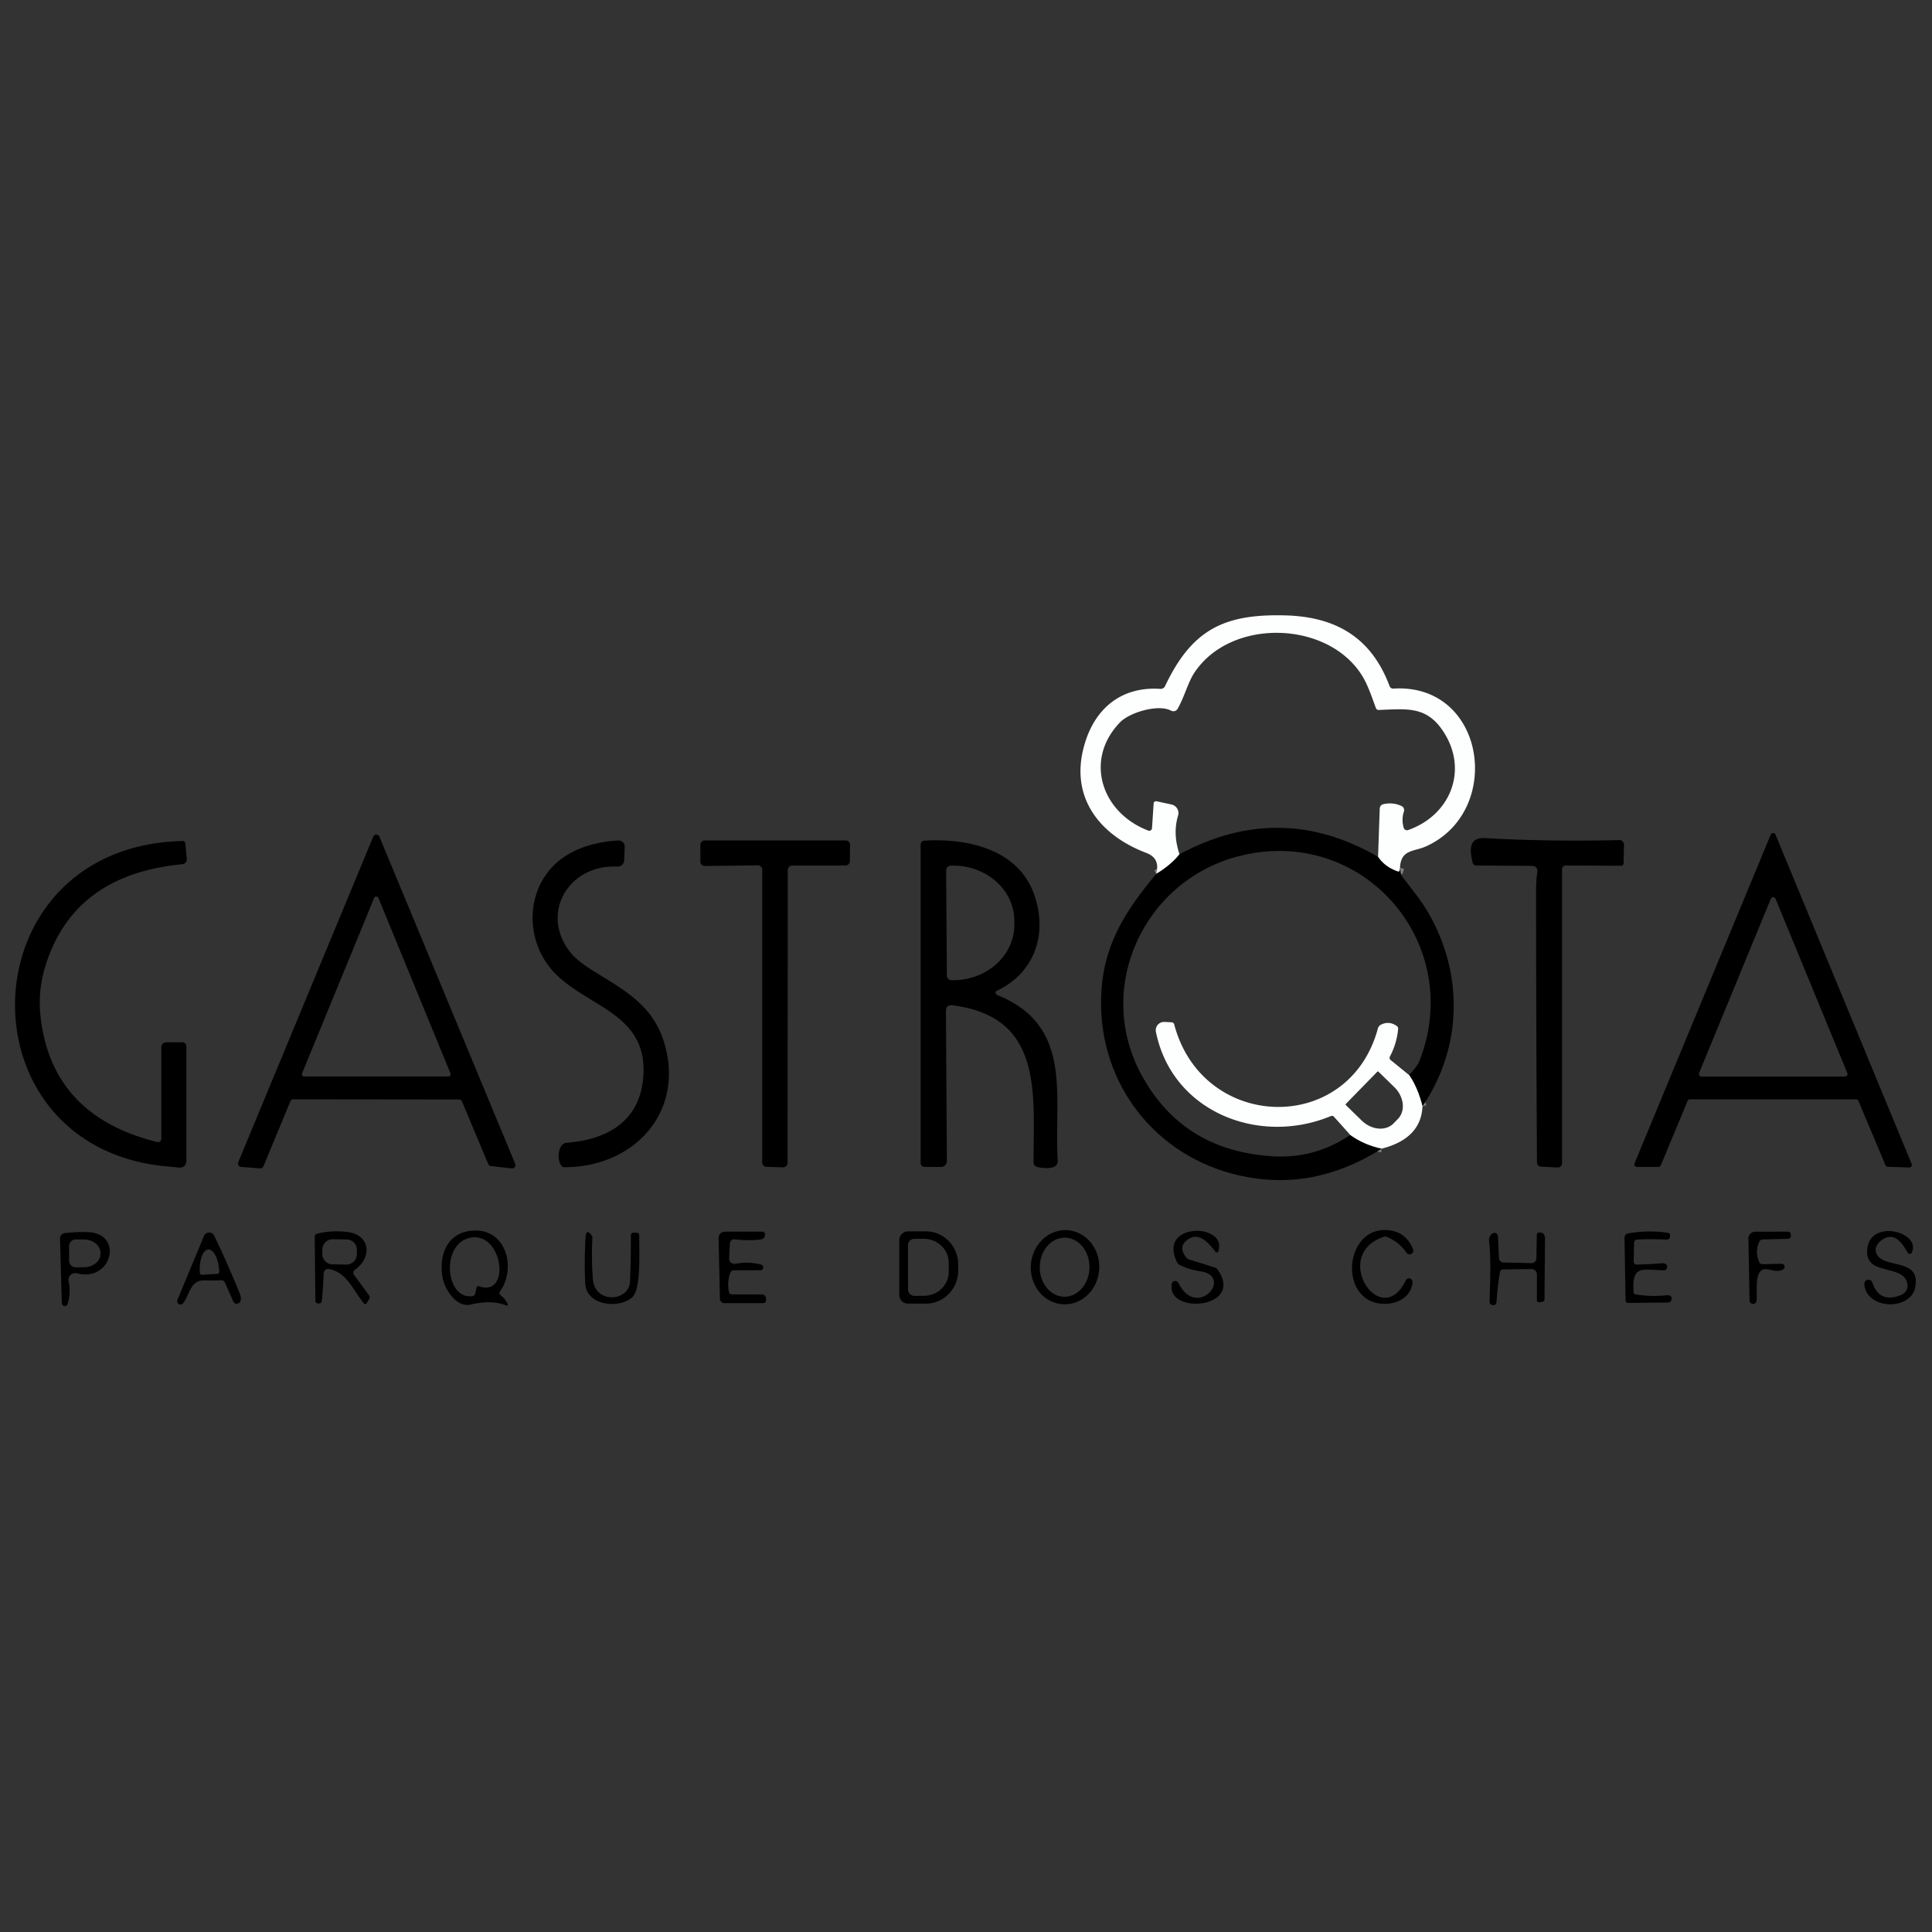 <?xml version="1.0" encoding="UTF-8" standalone="no"?>
<svg xmlns="http://www.w3.org/2000/svg" version="1.1" viewBox="0.00 0.00 500.00 500.00">
  <rect x="0.00" y="0.00" width="500.00" height="500.00" fill="#333333" stroke="none"/>
  <g stroke-width="2.00" fill="none" stroke-linecap="butt">
    <path stroke="#7f7f7f" d="   M 362.32 224.67   L 362.25 225.20   Q 362.19 225.70 361.71 225.53   Q 358.32 224.33 356.64 221.74"></path>
    <path stroke="#7f7f7f" d="   M 305.25 221.09   Q 302.98 223.93 299.26 226.14"></path>
    <path stroke="#7f7f7f" d="   M 368.14 286.32   Q 366.86 281.33 364.67 278.22"></path>
    <path stroke="#7f7f7f" d="   M 349.45 293.72   Q 353.08 296.32 357.62 297.26"></path>
  </g>
  <path fill="#fdfefe" d="   M 362.32 224.67   L 362.25 225.20   Q 362.19 225.70 361.71 225.53   Q 358.32 224.33 356.64 221.74   L 357.07 209.36   Q 357.10 208.30 358.14 208.09   Q 360.59 207.59 362.72 208.60   A 1.17 1.17 0.0 0 1 363.33 210.02   Q 362.65 212.11 363.28 214.24   A 0.88 0.88 0.0 0 0 364.41 214.82   C 375.01 211.12 379.90 199.93 373.98 190.03   C 369.56 182.65 364.40 183.45 356.81 183.74   A 0.75 0.74 -10.6 0 1 356.08 183.25   C 355.04 180.38 354.00 177.29 352.56 174.94   C 343.74 160.58 318.55 159.83 309.10 174.10   C 307.43 176.62 306.54 180.36 304.76 183.44   A 1.26 1.26 0.0 0 1 303.07 183.92   C 299.80 182.16 292.37 184.34 289.85 186.95   C 280.46 196.68 285.14 210.41 297.19 214.96   A 0.71 0.70 -77.6 0 0 298.14 214.35   L 298.56 207.94   A 0.63 0.62 7.6 0 1 299.32 207.37   L 303.18 208.20   A 2.28 2.27 14.6 0 1 304.88 211.09   Q 303.47 215.73 305.25 221.09   Q 302.98 223.93 299.26 226.14   C 299.87 223.56 299.29 221.73 296.63 220.72   C 284.96 216.29 277.39 206.99 280.22 194.41   C 282.52 184.19 289.45 177.56 300.33 178.28   A 1.22 1.22 0.0 0 0 301.51 177.58   C 308.47 162.89 316.81 158.86 332.59 159.26   C 345.53 159.59 354.89 164.85 359.63 177.59   A 0.96 0.94 77.6 0 0 360.58 178.21   C 384.54 176.71 389.26 210.02 368.98 219.07   C 365.89 220.45 362.47 219.79 362.32 224.67   Z"></path>
  <path fill="#000000" d="   M 356.64 221.74   Q 358.32 224.33 361.71 225.53   Q 362.19 225.70 362.25 225.20   L 362.32 224.67   L 362.53 226.04   Q 362.61 226.52 362.90 226.89   C 365.28 229.97 367.86 233.11 369.69 236.30   C 378.69 251.91 378.60 270.86 368.14 286.32   Q 366.86 281.33 364.67 278.22   Q 366.83 275.91 367.28 274.77   C 379.41 244.19 352.63 213.23 320.43 221.62   C 295.98 228.00 283.11 255.67 295.47 278.28   Q 306.18 297.88 329.49 299.25   Q 340.35 299.89 349.45 293.72   Q 353.08 296.32 357.62 297.26   Q 339.91 308.50 320.86 304.24   C 299.05 299.37 284.31 280.48 284.97 258.11   C 285.35 244.88 291.02 235.99 299.26 226.14   Q 302.98 223.93 305.25 221.09   Q 331.23 207.06 356.64 221.74   Z"></path>
  <path fill="#000000" d="   M 480.35 284.50   L 437.38 284.50   A 0.67 0.67 0.0 0 0 436.76 284.91   L 429.81 301.59   A 0.67 0.67 0.0 0 1 429.19 302.00   L 423.64 302.00   A 0.67 0.67 0.0 0 1 423.02 301.07   L 458.26 216.00   A 0.67 0.67 0.0 0 1 459.50 216.00   L 494.74 301.23   A 0.67 0.67 0.0 0 1 494.10 302.15   L 488.56 301.96   A 0.67 0.67 0.0 0 1 487.96 301.55   L 480.96 284.91   A 0.67 0.67 0.0 0 0 480.35 284.50   Z   M 439.72 277.70   A 0.66 0.66 0.0 0 0 440.33 278.61   L 477.47 278.61   A 0.66 0.66 0.0 0 0 478.08 277.70   L 459.51 232.60   A 0.66 0.66 0.0 0 0 458.29 232.60   L 439.72 277.70   Z"></path>
  <path fill="#000000" d="   M 75.14 285.03   L 68.18 301.85   A 0.86 0.86 0.0 0 1 67.32 302.38   L 62.38 301.99   A 0.86 0.86 0.0 0 1 61.65 300.81   L 96.60 216.51   A 0.86 0.86 0.0 0 1 98.18 216.51   L 133.34 301.21   A 0.86 0.86 0.0 0 1 132.45 302.39   L 127.04 301.77   A 0.86 0.86 0.0 0 1 126.35 301.25   L 119.58 285.08   A 0.86 0.86 0.0 0 0 118.79 284.55   L 75.94 284.50   A 0.86 0.86 0.0 0 0 75.14 285.03   Z   M 78.18 277.77   A 0.60 0.60 0.0 0 0 78.73 278.59   L 116.03 278.59   A 0.60 0.60 0.0 0 0 116.58 277.77   L 97.93 232.38   A 0.60 0.60 0.0 0 0 96.83 232.38   L 78.18 277.77   Z"></path>
  <path fill="#000000" d="   M 405.22 223.99   A 0.97 0.97 0.0 0 0 404.25 224.96   L 404.25 301.06   A 1.08 1.07 -88.7 0 1 403.13 302.14   L 398.91 301.94   Q 397.78 301.89 397.77 300.76   Q 397.54 265.10 397.54 230.50   Q 397.54 227.74 397.83 225.85   Q 398.10 224.09 396.32 224.08   L 382.06 223.99   A 0.95 0.95 0.0 0 1 381.14 223.27   C 380.41 220.41 379.86 216.66 384.28 216.91   Q 401.40 217.85 419.08 217.41   A 1.17 1.17 0.0 0 1 420.28 218.61   L 420.18 223.45   A 0.62 0.62 0.0 0 1 419.56 224.05   L 405.22 223.99   Z"></path>
  <path fill="#000000" d="   M 44.62 301.98   C -10.99 298.29 -9.24 218.94 47.27 217.65   Q 47.89 217.63 47.95 218.25   L 48.33 222.08   Q 48.47 223.54 47.01 223.68   Q 18.80 226.42 11.62 250.42   Q 9.76 256.65 10.51 263.22   Q 13.42 288.75 40.51 295.51   Q 41.75 295.82 41.75 294.53   L 41.75 271.00   A 1.25 1.25 0.0 0 1 43.00 269.75   L 47.24 269.75   A 1.00 1.00 0.0 0 1 48.24 270.75   Q 48.26 285.52 48.24 300.26   Q 48.23 302.43 45.90 302.14   Q 44.72 301.99 44.62 301.98   Z"></path>
  <path fill="#000000" d="   M 154.06 251.59   C 161.86 256.39 168.81 260.25 171.75 269.39   C 177.51 287.33 164.46 302.06 146.11 302.07   Q 145.57 302.07 145.24 301.64   C 144.16 300.19 144.24 295.92 146.76 295.73   C 156.78 294.96 165.24 290.49 166.41 279.45   C 168.15 262.92 153.47 261.08 144.40 252.65   C 135.34 244.23 135.52 229.08 145.82 221.89   C 149.85 219.08 155.05 217.80 159.98 217.52   A 1.60 1.59 -0.5 0 1 161.67 219.17   L 161.54 222.64   A 1.69 1.69 0.0 0 1 159.77 224.27   C 147.14 223.67 139.59 236.39 147.66 246.53   Q 149.41 248.73 154.06 251.59   Z"></path>
  <path fill="#000000" d="   M 181.25 222.97   L 181.25 218.65   A 1.15 1.15 0.0 0 1 182.40 217.50   L 218.84 217.50   A 1.15 1.15 0.0 0 1 219.99 218.66   L 219.94 222.86   A 1.15 1.15 0.0 0 1 218.79 224.00   L 205.03 224.00   A 1.15 1.15 0.0 0 0 203.88 225.15   L 203.82 300.95   A 1.15 1.15 0.0 0 1 202.63 302.10   L 198.36 301.97   A 1.15 1.15 0.0 0 1 197.25 300.82   L 197.26 225.10   A 1.15 1.15 0.0 0 0 196.09 223.95   L 182.42 224.12   A 1.15 1.15 0.0 0 1 181.25 222.97   Z"></path>
  <path fill="#000000" d="   M 258.03 257.49   C 278.02 265.48 272.67 283.96 273.75 300.32   C 273.92 302.88 269.89 302.35 268.42 302.01   A 1.23 1.22 6.9 0 1 267.48 300.82   C 267.48 282.88 270.02 263.18 246.55 260.18   Q 244.80 259.95 244.81 261.72   L 245.05 300.47   A 1.52 1.52 0.0 0 1 243.53 302.00   L 239.29 302.00   A 1.03 1.03 0.0 0 1 238.26 300.97   L 238.26 218.56   A 1.00 1.00 0.0 0 1 239.21 217.56   C 250.34 216.91 263.17 219.72 267.46 231.01   C 271.28 241.07 268.11 251.62 257.99 256.41   A 0.59 0.59 0.0 0 0 258.03 257.49   Z   M 244.86 225.28   L 245.05 252.44   A 1.25 1.25 0.0 0 0 246.30 253.68   L 246.78 253.68   A 15.83 14.30 -0.4 0 0 262.51 239.27   L 262.51 238.21   A 15.83 14.30 -0.4 0 0 246.58 224.02   L 246.10 224.02   A 1.25 1.25 0.0 0 0 244.86 225.28   Z"></path>
  <path fill="#fdfefe" d="   M 364.67 278.22   Q 366.86 281.33 368.14 286.32   Q 367.77 294.65 357.62 297.26   Q 353.08 296.32 349.45 293.72   L 345.26 289.05   Q 344.90 288.64 344.40 288.85   C 325.80 296.56 303.33 287.77 299.15 267.04   A 2.14 2.14 0.0 0 1 301.36 264.48   L 303.23 264.57   A 0.72 0.71 -5.6 0 1 303.88 265.10   C 311.18 292.85 349.14 293.99 356.61 266.12   A 1.47 1.43 -7.2 0 1 357.33 265.22   Q 359.47 264.10 361.50 265.54   A 0.83 0.82 -70.1 0 1 361.84 266.28   Q 361.49 270.06 359.70 273.45   A 0.71 0.71 0.0 0 0 359.88 274.32   L 364.67 278.22   Z   M 356.43 277.37   L 348.32 285.68   A 0.23 0.23 0.0 0 0 348.32 286.01   L 352.41 290.00   A 6.42 5.25 44.3 0 0 360.67 290.72   L 361.77 289.59   A 6.42 5.25 44.3 0 0 360.85 281.35   L 356.76 277.36   A 0.23 0.23 0.0 0 0 356.43 277.37   Z"></path>
  <path fill="#000000" d="   M 121.79 337.62   C 118.10 338.49 114.95 333.54 114.48 330.33   C 113.52 323.86 116.37 318.36 123.30 318.47   C 131.21 318.59 133.52 328.44 129.41 334.21   A 0.75 0.74 -54.1 0 0 129.57 335.23   Q 130.75 336.12 131.33 337.41   Q 131.65 338.10 130.94 337.82   Q 127.20 336.34 121.79 337.62   Z   M 123.98 332.89   C 132.37 335.82 130.14 318.49 121.60 320.35   C 114.02 322.01 115.28 336.32 122.19 335.45   Q 122.82 335.38 122.97 334.76   L 123.34 333.24   Q 123.47 332.71 123.98 332.89   Z"></path>
  <path fill="#000000" d="   M 275.061 337.543   A 9.60 8.86 93.4 0 1 266.786 327.435   A 9.60 8.86 93.4 0 1 276.199 318.377   A 9.60 8.86 93.4 0 1 284.474 328.486   A 9.60 8.86 93.4 0 1 275.061 337.543   Z   M 275.427 335.589   A 7.64 6.43 90.7 0 0 281.95 328.029   A 7.64 6.43 90.7 0 0 275.613 320.311   A 7.64 6.43 90.7 0 0 269.091 327.871   A 7.64 6.43 90.7 0 0 275.427 335.589   Z"></path>
  <path fill="#000000" d="   M 307.75 325.95   L 314.41 328.04   A 1.36 1.35 81.3 0 1 315.14 328.58   C 322.18 338.70 301.78 340.37 303.26 332.25   A 0.91 0.91 0.0 0 1 304.97 332.01   C 309.77 341.67 319.31 330.34 310.74 329.03   Q 307.56 328.54 305.28 327.36   Q 304.86 327.14 304.64 326.71   C 299.36 316.16 317.92 316.53 315.28 323.87   A 0.40 0.40 0.0 0 1 314.59 323.98   C 312.67 321.56 310.07 318.37 306.92 321.18   Q 304.97 322.92 307.04 325.48   Q 307.32 325.82 307.75 325.95   Z"></path>
  <path fill="#000000" d="   M 358.09 320.09   C 344.31 324.73 357.41 344.66 363.82 331.35   A 0.92 0.92 0.0 0 1 365.56 331.83   C 365.08 337.44 357.75 338.68 353.90 336.27   C 347.00 331.97 349.36 318.19 358.50 318.33   Q 363.75 318.42 365.70 323.32   A 0.97 0.96 16.9 0 1 364.01 324.22   Q 362.06 321.40 358.95 320.12   A 1.22 1.18 -42.3 0 0 358.09 320.09   Z"></path>
  <path fill="#000000" d="   M 489.43 320.12   C 487.38 319.96 484.56 322.39 485.68 324.55   C 487.74 328.50 497.09 325.43 495.67 333.12   C 494.53 339.23 483.00 339.06 482.48 332.32   A 1.07 1.07 0.0 0 1 484.56 331.91   Q 486.40 337.42 492.06 335.12   A 2.60 2.60 0.0 0 0 493.63 332.20   C 492.55 326.89 482.42 330.49 483.26 323.14   C 484.14 315.34 497.35 318.87 494.74 324.20   A 0.56 0.56 0.0 0 1 493.77 324.26   C 492.71 322.61 491.52 320.29 489.43 320.12   Z"></path>
  <path fill="#000000" d="   M 22.57 318.86   C 32.20 319.10 28.95 331.92 19.93 329.54   A 1.76 1.76 0.0 0 0 17.76 331.61   Q 18.38 334.54 17.50 337.46   A 0.77 0.76 52.8 0 1 16.00 337.25   L 15.53 320.52   A 1.37 1.36 86.1 0 1 16.74 319.13   Q 19.63 318.79 22.57 318.86   Z   M 17.88 322.46   L 17.88 326.26   A 1.70 1.70 0.0 0 0 19.57 327.97   L 21.63 327.97   A 4.36 3.44 0.1 0 0 26.00 324.54   L 26.00 324.22   A 4.36 3.44 0.1 0 0 21.65 320.77   L 19.59 320.77   A 1.70 1.70 0.0 0 0 17.88 322.46   Z"></path>
  <path fill="#000000" d="   M 57.30 331.33   Q 55.08 331.41 52.89 331.36   C 49.13 331.27 49.10 335.23 47.38 337.28   A 0.86 0.86 0.0 0 1 45.92 336.40   L 52.79 319.86   A 1.45 1.45 0.0 0 1 55.43 319.79   Q 58.99 327.18 62.05 334.76   Q 62.59 336.09 62.13 336.91   A 0.98 0.98 0.0 0 1 60.38 336.83   L 58.20 331.89   A 0.96 0.95 -12.9 0 0 57.30 331.33   Z   M 52.27 329.91   L 56.25 329.68   A 0.52 0.52 0.0 0 0 56.74 329.14   L 56.73 328.96   A 5.72 2.49 86.8 0 0 53.92 323.38   L 53.88 323.39   A 5.72 2.49 86.8 0 0 51.71 329.24   L 51.72 329.42   A 0.52 0.52 0.0 0 0 52.27 329.91   Z"></path>
  <path fill="#000000" d="   M 85.09 328.42   A 1.13 1.13 0.0 0 0 83.78 329.49   Q 83.64 333.04 83.30 336.49   Q 83.19 337.58 82.11 337.29   Q 81.63 337.16 81.62 336.66   L 81.45 320.06   A 0.78 0.78 0.0 0 1 82.04 319.29   Q 85.63 318.37 89.72 318.81   C 96.00 319.49 96.31 325.53 91.83 328.63   A 0.91 0.90 -35.5 0 0 91.61 329.90   L 95.49 335.22   Q 95.86 335.71 95.53 336.23   L 94.93 337.19   Q 94.55 337.79 94.10 337.24   C 91.42 333.94 89.70 329.18 85.09 328.42   Z   M 92.369 323.498   A 2.68 2.68 0.0 0 0 89.736 320.772   L 86.157 320.709   A 2.68 2.68 0.0 0 0 83.431 323.342   L 83.411 324.482   A 2.68 2.68 0.0 0 0 86.044 327.208   L 89.623 327.271   A 2.68 2.68 0.0 0 0 92.349 324.638   L 92.369 323.498   Z"></path>
  <path fill="#000000" d="   M 163.67 335.69   C 160.29 338.82 151.75 337.93 151.46 332.18   Q 151.16 326.13 151.55 320.09   Q 151.69 317.89 153.12 319.70   A 0.86 0.85 27.6 0 1 153.31 320.29   Q 153.04 325.69 153.42 330.92   C 153.91 337.61 162.83 336.83 163.05 331.68   Q 163.30 325.61 163.26 319.85   Q 163.25 318.95 164.14 319.00   L 164.76 319.03   Q 165.45 319.06 165.44 319.75   C 165.36 323.16 166.01 333.52 163.67 335.69   Z"></path>
  <path fill="#000000" d="   M 189.35 334.99   L 197.18 335.01   A 1.09 1.09 0.0 0 1 198.26 336.25   L 198.21 336.66   Q 198.13 337.25 197.53 337.25   L 187.43 337.25   A 1.11 1.11 0.0 0 1 186.32 336.17   L 185.97 320.41   A 1.62 1.62 0.0 0 1 187.59 318.75   L 197.26 318.75   A 0.74 0.74 0.0 0 1 198.00 319.57   Q 197.89 320.67 196.73 320.79   Q 193.35 321.16 190.17 320.74   A 1.15 1.14 -85.2 0 0 188.88 321.83   L 188.70 325.64   A 1.40 1.39 -4.2 0 0 190.37 327.07   Q 193.66 326.42 196.94 327.27   A 0.75 0.75 0.0 0 1 196.76 328.75   L 189.94 328.75   Q 189.26 328.75 189.02 329.38   Q 188.11 331.80 188.66 334.43   A 0.71 0.71 0.0 0 0 189.35 334.99   Z"></path>
  <path fill="#000000" d="   M 232.74 320.93   A 2.25 2.25 0.0 0 1 234.99 318.68   L 239.62 318.68   A 8.56 8.36 90.0 0 1 247.98 327.24   L 247.98 328.82   A 8.56 8.36 90.0 0 1 239.62 337.38   L 234.99 337.38   A 2.25 2.25 0.0 0 1 232.74 335.13   L 232.74 320.93   Z   M 234.98 322.26   L 235.00 333.72   A 1.65 1.65 0.0 0 0 236.65 335.37   L 239.09 335.36   A 6.45 6.20 -0.1 0 0 245.53 329.15   L 245.53 326.79   A 6.45 6.20 -0.1 0 0 239.07 320.60   L 236.63 320.61   A 1.65 1.65 0.0 0 0 234.98 322.26   Z"></path>
  <path fill="#000000" d="   M 422.89 321.63   L 422.79 326.48   A 0.77 0.77 0.0 0 0 423.58 327.26   Q 426.92 327.21 429.98 326.94   Q 431.28 326.82 431.45 327.75   A 0.85 0.84 85.2 0 1 430.61 328.75   C 425.23 328.70 422.24 327.10 422.77 334.41   Q 422.81 334.92 423.31 335.00   Q 427.31 335.64 431.27 335.22   Q 432.75 335.06 432.59 336.28   A 0.93 0.92 3.2 0 1 431.68 337.09   L 421.32 337.19   A 0.63 0.62 89.0 0 1 420.70 336.58   L 420.42 320.32   A 1.12 1.11 84.8 0 1 421.34 319.21   Q 426.51 318.29 431.66 319.06   Q 432.16 319.13 432.20 319.63   Q 432.32 320.84 431.25 320.80   Q 426.42 320.61 423.67 320.81   A 0.84 0.83 88.9 0 0 422.89 321.63   Z"></path>
  <path fill="#000000" d="   M 456.81 328.46   C 453.78 328.66 454.91 334.62 454.58 336.70   A 0.91 0.90 49.0 0 1 452.78 336.57   L 452.48 320.56   A 1.77 1.76 -0.6 0 1 454.25 318.76   L 462.68 318.75   Q 463.29 318.75 463.41 319.35   L 463.48 319.69   A 0.77 0.76 83.9 0 1 462.75 320.60   L 456.28 320.76   Q 455.56 320.77 455.26 321.44   Q 454.13 323.98 455.27 326.61   A 0.96 0.96 0.0 0 0 456.16 327.18   L 461.06 327.06   A 0.78 0.77 27.5 0 1 461.51 328.48   C 459.99 329.47 457.98 328.39 456.81 328.46   Z"></path>
  <path fill="#000000" d="   M 388.20 329.17   Q 387.54 332.95 387.32 336.74   Q 387.24 338.01 386.14 337.72   A 0.85 0.85 0.0 0 1 385.50 336.87   C 385.63 331.87 385.94 326.22 385.38 321.25   Q 385.22 319.86 386.29 319.20   A 0.90 0.90 0.0 0 1 387.67 319.92   L 387.94 325.60   A 1.20 1.20 0.0 0 0 389.12 326.74   L 396.34 326.90   A 1.26 1.26 0.0 0 0 397.62 325.66   L 397.72 319.56   A 0.59 0.59 0.0 0 1 398.20 318.99   Q 399.04 318.84 399.52 319.41   Q 399.86 319.82 399.85 320.67   Q 399.77 328.47 399.72 336.25   A 0.68 0.67 86.1 0 1 399.14 336.92   L 398.43 337.01   Q 397.75 337.11 397.75 336.42   L 397.75 329.82   A 1.40 1.40 0.0 0 0 396.32 328.42   L 388.94 328.54   A 0.76 0.76 0.0 0 0 388.20 329.17   Z"></path>
</svg>
